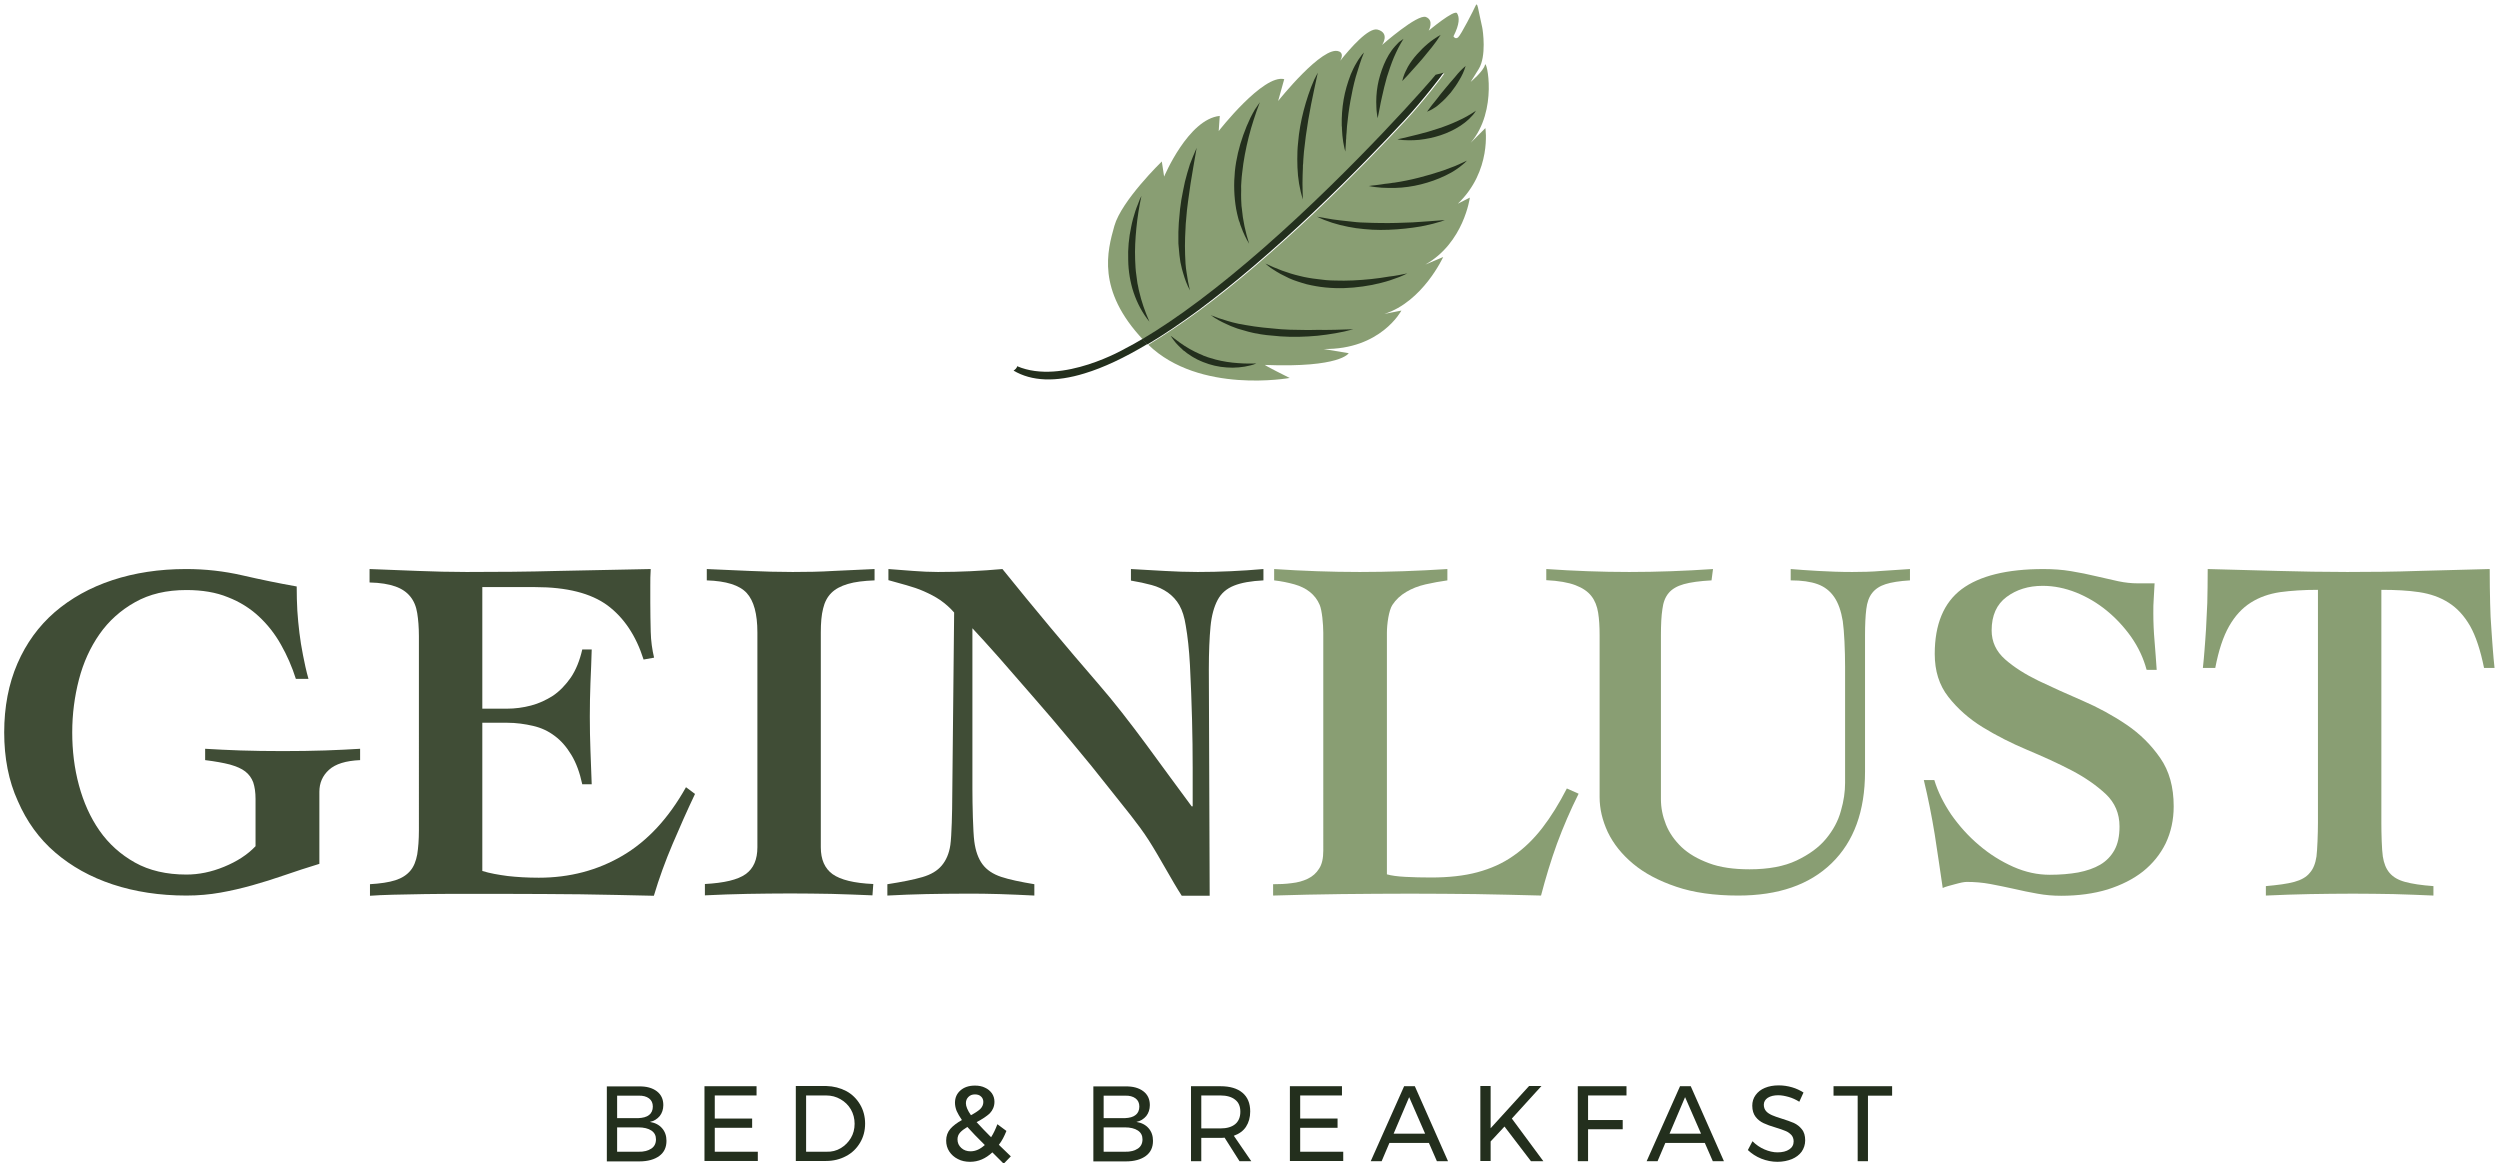 <?xml version="1.0" encoding="utf-8"?>
<!-- Generator: Adobe Illustrator 27.2.0, SVG Export Plug-In . SVG Version: 6.00 Build 0)  -->
<svg version="1.1" id="Laag_1" xmlns="http://www.w3.org/2000/svg" xmlns:xlink="http://www.w3.org/1999/xlink" x="0px" y="0px"
	 viewBox="0 0 1190.6 554" style="enable-background:new 0 0 1190.6 554;" xml:space="preserve">
<style type="text/css">
	.st0{fill:#899E73;}
	.st1{fill:#232F1D;}
	.st2{fill:#404D36;}
</style>
<path class="st0" d="M707.4,61l-7,7c13.2-15.5,7.5-40.1,6.8-37.1s-6.8,8.1-6.8,8.1s0,0,3.8-6.1c3.8-6.1,2-18.4,1.7-19.8
	c-2.1-9.1-2.2-12.8-3.3-10.1c-0.7,1.6-6.8,13.6-8.2,14.8c-1.4,1.1-2.2-0.5-2.2-0.5c3-5.9,2.9-9.1,1.7-11c-1.2-2-13.5,8.3-13.5,8.3
	s2.7-4.9-1.3-6.5c-4-1.6-20.9,13.3-20.9,13.3s3.9-5.6-2.1-7.3c-4.3-1.2-13.1,8.9-17.8,14.8l0,0c2-3.7-0.6-4.4-0.6-4.4
	c-7.6-3.3-29,23.6-29,23.6l2.9-10.4c-10-2.5-31.2,24.7-31.2,24.7l0.5-7.2c-15,1.5-26.5,28.9-26.5,28.9l-1.1-7.2
	c0,0-19.2,18.6-22.6,30.7c-3.3,11.8-8.6,30.5,13.7,54.2c16.9-10,36.3-24.6,57.9-43.5c43.9-38.4,80.5-80.5,81.8-82.4l3.8-1
	c-0.4,0.9-10.1,13.5-18.7,22.7c-9.7,10.4-25,26.4-42.9,43.4c-19.8,18.7-38.3,34.5-55.1,46.9c-8.6,6.3-16.7,11.7-24.3,16.3
	c24.4,23.6,67.3,15.8,67.3,15.8s-12.5-6.2-11.7-6.2c36,1.4,39.8-5.6,39.8-5.6l-12-2c27.3,0.4,37.1-18.3,37.1-18.3l-8.1,1.6
	c18.3-5.8,28-27.1,28-27.1l-8.5,3.6c18.4-10.4,21.2-31.9,21.2-31.9l-5.7,2.9C710.6,81.3,707.4,61,707.4,61z"/>
<g>
	<path class="st1" d="M312.8,519.7c2.1,1.6,3.1,3.8,3.1,6.6c0,2-0.6,3.8-1.7,5.2c-1.2,1.4-2.7,2.4-4.7,2.8c2.5,0.4,4.4,1.4,5.8,3
		c1.4,1.6,2.1,3.6,2.1,6c0,3.1-1.1,5.5-3.4,7.2c-2.3,1.7-5.5,2.6-9.5,2.6h-15.5v-35.7h15.3C307.8,517.3,310.7,518.1,312.8,519.7z
		 M309.1,531c1.2-0.9,1.8-2.3,1.8-4c0-1.7-0.6-3-1.8-3.9s-2.9-1.4-5.1-1.3h-10.1v10.7h10.1C306.1,532.4,307.9,532,309.1,531z
		 M310.2,547c1.5-1,2.2-2.5,2.2-4.4c0-1.8-0.7-3.2-2.2-4.2c-1.5-1-3.6-1.5-6.2-1.5h-10.1v11.6h10.1C306.6,548.6,308.7,548,310.2,547
		z"/>
	<path class="st1" d="M335.5,517.3h24.8v4.4h-19.9v11h17.8v4.4h-17.8v11.4h20.5v4.4h-25.4V517.3z"/>
	<path class="st1" d="M403,519.6c2.8,1.5,5,3.7,6.6,6.4c1.6,2.7,2.4,5.8,2.4,9.1c0,3.4-0.8,6.4-2.4,9.1c-1.6,2.7-3.8,4.9-6.7,6.4
		c-2.8,1.5-6,2.3-9.5,2.3H379v-35.7h14.5C397,517.3,400.1,518.1,403,519.6z M400.4,546.8c2-1.2,3.6-2.8,4.8-4.8
		c1.2-2,1.8-4.3,1.8-6.8c0-2.5-0.6-4.8-1.8-6.9c-1.2-2-2.8-3.6-4.9-4.8c-2.1-1.2-4.3-1.8-6.9-1.8h-9.5v26.8h9.7
		C396.1,548.6,398.4,548,400.4,546.8z"/>
	<path class="st1" d="M478,554.2l-5.4-5.4c-3.2,3-6.7,4.5-10.6,4.5c-2.1,0-4.1-0.4-5.8-1.3c-1.8-0.9-3.1-2.1-4.1-3.6
		c-1-1.5-1.5-3.3-1.5-5.2c0-2.2,0.7-4.1,2-5.6c1.3-1.5,3.2-2.9,5.5-4.2c-1.1-1.6-1.9-3-2.5-4.3c-0.5-1.3-0.8-2.6-0.8-3.9
		c0-2.5,0.9-4.4,2.6-5.9c1.7-1.5,4-2.3,6.9-2.3c1.8,0,3.4,0.3,4.8,1c1.4,0.6,2.5,1.6,3.3,2.7c0.8,1.2,1.2,2.5,1.2,4
		c0,2.2-0.8,4-2.2,5.5c-1.5,1.4-3.6,2.8-6.3,4.2c2,2.2,4.3,4.6,6.9,7.2c1.1-1.7,2.1-3.8,3-6.2l4.3,3.2c-1,2.5-2.1,4.7-3.6,6.6
		l5.7,5.5L478,554.2z M469,545.3c-3.5-3.4-6.2-6.3-8.3-8.6c-1.5,0.9-2.7,1.8-3.5,2.7c-0.8,0.9-1.2,2-1.2,3.2c0,1.7,0.6,3,1.8,4.1
		c1.2,1.1,2.7,1.6,4.4,1.6C464.6,548.3,466.8,547.3,469,545.3z M462.4,531.1c1.9-1,3.4-2,4.4-2.9c1-1,1.5-2.1,1.5-3.4
		c0-1.1-0.4-2-1.1-2.6c-0.7-0.7-1.7-1-2.9-1c-1.3,0-2.3,0.4-3.1,1.2c-0.8,0.8-1.2,1.8-1.2,3C460,526.9,460.8,528.8,462.4,531.1z"/>
	<path class="st1" d="M544.5,519.7c2.1,1.6,3.1,3.8,3.1,6.6c0,2-0.6,3.8-1.7,5.2c-1.2,1.4-2.7,2.4-4.7,2.8c2.5,0.4,4.4,1.4,5.8,3
		c1.4,1.6,2.1,3.6,2.1,6c0,3.1-1.1,5.5-3.4,7.2c-2.3,1.7-5.5,2.6-9.5,2.6h-15.5v-35.7h15.3C539.5,517.3,542.4,518.1,544.5,519.7z
		 M540.8,531c1.2-0.9,1.8-2.3,1.8-4c0-1.7-0.6-3-1.8-3.9c-1.2-0.9-2.9-1.4-5.1-1.3h-10.1v10.7h10.1C537.9,532.4,539.6,532,540.8,531
		z M541.9,547c1.5-1,2.2-2.5,2.2-4.4c0-1.8-0.7-3.2-2.2-4.2c-1.5-1-3.6-1.5-6.2-1.5h-10.1v11.6h10.1
		C538.3,548.6,540.4,548,541.9,547z"/>
	<path class="st1" d="M590.3,553l-7.1-11.2c-0.8,0.1-1.5,0.1-2,0.1h-9.1V553h-4.9v-35.7h14c4.5,0,8,1,10.5,3.1
		c2.5,2.1,3.7,5.1,3.7,8.9c0,2.9-0.7,5.3-2,7.3c-1.3,2-3.3,3.4-5.8,4.3l8.3,12.1H590.3z M581.2,537.4c3.1,0,5.4-0.7,7-2
		c1.6-1.3,2.5-3.3,2.5-5.9c0-2.6-0.8-4.5-2.5-5.8c-1.6-1.3-4-2-7-2h-9.1v15.7H581.2z"/>
	<path class="st1" d="M614.3,517.3h24.8v4.4h-19.9v11H637v4.4h-17.8v11.4h20.5v4.4h-25.4V517.3z"/>
	<path class="st1" d="M684.3,553l-3.8-8.7h-18.8L658,553h-5.2l15.9-35.7h5.1l15.8,35.7H684.3z M663.7,539.9h15l-7.6-17.4
		L663.7,539.9z"/>
	<path class="st1" d="M735,553h-5.9l-12.6-16.5l-6.6,7.1v9.3h-4.9v-35.7h4.9v20.1l18.3-20.1h5.9L720,532.7L735,553z"/>
	<path class="st1" d="M751.3,517.3h23.3l0,4.4h-18.3v11.7h16.5v4.4h-16.5V553h-4.9V517.3z"/>
	<path class="st1" d="M815.7,553l-3.8-8.7h-18.8l-3.7,8.7h-5.2l15.9-35.7h5.1l15.8,35.7H815.7z M795.1,539.9h15l-7.6-17.4
		L795.1,539.9z"/>
	<path class="st1" d="M851.8,522.4c-1.8-0.5-3.4-0.8-4.9-0.8c-2.1,0-3.7,0.4-5,1.2c-1.2,0.8-1.9,1.9-1.9,3.3c0,1.3,0.4,2.3,1.1,3.1
		c0.7,0.8,1.7,1.4,2.8,1.9c1.1,0.5,2.6,1,4.5,1.6c2.4,0.7,4.4,1.5,5.9,2.1c1.5,0.7,2.8,1.7,3.8,3c1.1,1.3,1.6,3.1,1.6,5.3
		c0,2-0.6,3.8-1.7,5.4c-1.1,1.5-2.7,2.7-4.6,3.5c-2,0.8-4.3,1.3-6.9,1.3c-2.6,0-5.2-0.5-7.7-1.5c-2.5-1-4.6-2.4-6.4-4.1l2.2-4.2
		c1.7,1.7,3.6,3,5.7,3.9c2.1,0.9,4.2,1.4,6.2,1.4c2.4,0,4.3-0.5,5.6-1.4c1.4-0.9,2.1-2.2,2.1-3.8c0-1.3-0.4-2.3-1.1-3.1
		c-0.8-0.8-1.7-1.5-2.8-1.9c-1.1-0.5-2.7-1-4.6-1.6c-2.4-0.7-4.3-1.4-5.8-2.1c-1.5-0.7-2.8-1.7-3.8-3c-1-1.3-1.6-3.1-1.6-5.3
		c0-1.9,0.5-3.6,1.6-5.1c1.1-1.5,2.5-2.6,4.4-3.4c1.9-0.8,4.1-1.2,6.6-1.2c2.1,0,4.2,0.3,6.3,0.9c2.1,0.6,3.9,1.5,5.5,2.5l-2,4.4
		C855.3,523.7,853.6,522.9,851.8,522.4z"/>
	<path class="st1" d="M873.2,517.3h27.9v4.5h-11.5V553h-4.9v-31.2h-11.5V517.3z"/>
</g>
<path class="st2" d="M140.9,323.3c-1.8-5.7-4.2-11.2-7.1-16.3c-2.9-5.2-6.5-9.7-10.6-13.5c-4.1-3.8-9-6.9-14.7-9.1
	c-5.6-2.3-12.2-3.4-19.7-3.4c-9.5,0-17.6,1.9-24.5,5.8c-6.8,3.8-12.5,8.9-16.9,15.2s-7.7,13.5-9.8,21.6c-2.1,8.1-3.2,16.5-3.2,25.2
	c0,8.7,1,17.1,3.2,25.2s5.4,15.3,9.8,21.6c4.4,6.3,10.1,11.4,16.9,15.2c6.8,3.8,15,5.7,24.5,5.7c5.9,0,11.8-1.2,17.9-3.7
	c6.1-2.5,11.1-5.7,15-9.8v-22.5c0-3.2-0.4-5.8-1.1-7.9c-0.8-2.1-2-3.8-3.8-5.2c-1.8-1.4-4.2-2.4-7.3-3.3c-3.1-0.8-7-1.5-11.8-2.1
	v-5.4c5.1,0.3,10.7,0.6,16.8,0.8c6.1,0.2,12.8,0.3,20.2,0.3c7.2,0,13.9-0.1,20.1-0.3c6.2-0.2,11.7-0.5,16.7-0.8v5.4
	c-6.8,0.3-11.7,1.8-14.8,4.6c-3.1,2.8-4.6,6.3-4.6,10.5v34.3c-5.9,1.8-11.4,3.6-16.6,5.4c-5.2,1.8-10.3,3.4-15.3,4.8
	c-5,1.4-10.1,2.6-15.2,3.5c-5.1,0.9-10.5,1.4-16.2,1.4c-12.8,0-24.5-1.8-35.1-5.3c-10.6-3.5-19.7-8.6-27.4-15.2
	c-7.7-6.6-13.6-14.8-17.8-24.5C4.1,371.9,2,360.9,2,348.8s2.1-23.1,6.3-32.8c4.2-9.7,10.1-17.8,17.8-24.5
	c7.7-6.6,16.8-11.7,27.4-15.2c10.6-3.5,22.3-5.3,35.1-5.3c9.2,0,18.1,1,26.8,3s17.4,3.8,25.9,5.3c0,4.1,0.1,7.9,0.3,11.5
	c0.2,3.6,0.6,7.1,1,10.6c0.4,3.5,1,7,1.7,10.6c0.7,3.6,1.5,7.4,2.6,11.3H140.9z"/>
<path class="st2" d="M176,421.1c5.1-0.3,9.2-0.9,12.3-1.9c3.1-1,5.4-2.5,7.1-4.5c1.7-2,2.7-4.6,3.3-7.8c0.5-3.2,0.8-7,0.8-11.5V303
	c0-4.2-0.3-7.9-0.8-11c-0.5-3.2-1.6-5.8-3.3-7.9c-1.7-2.1-4-3.7-7.1-4.8c-3.1-1.1-7.2-1.8-12.3-1.9V271c7.7,0.3,15.4,0.6,23.1,0.9
	c7.7,0.3,15.4,0.5,23.1,0.5c14.6,0,29.1-0.1,43.5-0.5c14.4-0.3,29.2-0.6,44.2-0.9c-0.2,2.7-0.2,5.4-0.2,8.1s0,5.3,0,7.9
	c0,4.7,0.1,9.2,0.2,13.8c0.1,4.5,0.7,8.6,1.6,12.4l-5,0.9c-3.6-11.4-9.4-20-17.2-25.8c-7.9-5.8-19.4-8.7-34.4-8.7h-25.2v57.9h11.7
	c3.9,0,7.7-0.5,11.5-1.5c3.8-1,7.2-2.6,10.5-4.7c3.2-2.2,6-5.1,8.5-8.7c2.4-3.6,4.2-8,5.4-13.3h4.5c-0.2,5.3-0.3,10.6-0.6,16
	c-0.2,5.4-0.3,10.7-0.3,16c0,5.4,0.1,10.8,0.3,16.1c0.2,5.3,0.4,10.7,0.6,16.1h-4.5c-1.2-5.6-2.9-10.2-5.2-14
	c-2.3-3.8-4.9-6.8-7.9-9c-3-2.3-6.4-3.9-10.3-4.8s-8-1.5-12.5-1.5h-11.7v70.6c3.6,1.1,7.6,1.8,12.1,2.4c4.4,0.5,9.4,0.8,14.8,0.8
	c14.7,0,28-3.5,39.9-10.5c11.9-7,21.9-17.8,30.2-32.6l4.3,3.2c-3.8,8-7.3,15.9-10.7,23.9c-3.4,8-6.4,16.2-8.9,24.6
	c-11.7-0.3-23.4-0.5-34.9-0.7c-11.6-0.1-23.2-0.2-34.9-0.2c-7.2,0-14.2,0-21,0c-6.6,0-12.7,0-18.4,0.1c-5.6,0.1-10.7,0.2-15.1,0.3
	c-4.4,0.1-8.1,0.3-10.9,0.5V421.1z"/>
<path class="st2" d="M336.5,271c6.9,0.3,13.8,0.6,20.5,0.9c6.8,0.3,13.6,0.5,20.5,0.5c6.6,0,13.1-0.1,19.5-0.5
	c6.4-0.3,12.9-0.6,19.5-0.9v5.4c-5.1,0.2-9.4,0.7-12.7,1.7c-3.4,1-6,2.4-7.9,4.3c-1.9,1.9-3.2,4.4-3.9,7.4
	c-0.8,3.1-1.1,6.9-1.1,11.4v102.3c0,5.9,1.9,10.1,5.6,12.8c3.8,2.7,10.2,4.3,19.4,4.7l-0.4,5.4c-6.6-0.3-13.2-0.5-19.6-0.7
	c-6.5-0.1-13-0.2-19.6-0.2c-6.8,0-13.5,0.1-20.3,0.2c-6.8,0.1-13.5,0.4-20.3,0.7v-5.4c9.2-0.5,15.6-2,19.4-4.7
	c3.8-2.7,5.6-7,5.6-12.8V301.2c0-8.9-1.7-15.1-5.1-18.8c-3.4-3.7-9.7-5.7-19-6V271z"/>
<path class="st2" d="M422.6,421.1c7.1-1.1,12.6-2.2,16.7-3.4c4.1-1.2,7.1-3,9.2-5.5c2.1-2.5,3.5-5.7,4.1-9.8
	c0.6-4.1,0.9-16.2,0.9-23l0.9-87.7c-2-2.3-4.2-4.2-6.6-5.9c-2.5-1.7-5.1-3-7.8-4.2s-5.5-2.1-8.3-2.9c-2.9-0.8-5.7-1.6-8.6-2.4V271
	c3.9,0.3,7.9,0.6,11.8,0.9c4,0.3,7.9,0.5,11.8,0.5c10.4,0,20.6-0.5,30.7-1.4c15,18.6,30.2,36.8,45.6,54.6
	c15.4,17.7,30.2,39.3,44.5,58.4h0.5c0-5,0-11,0-18.3c0-7.4-0.1-15-0.3-22.9c-0.2-7.9-0.6-18.7-1-26.1c-0.4-7.4-1.1-13.7-2-18.8
	c-0.6-3.9-1.6-7.1-3-9.6c-1.4-2.5-3.3-4.5-5.5-6.1c-2.3-1.6-4.8-2.8-7.8-3.6c-2.9-0.8-6.2-1.5-9.8-2.1V271
	c5.3,0.3,10.6,0.6,15.9,0.9c5.3,0.3,10.6,0.5,15.9,0.5c10.5,0,21-0.5,31.3-1.4v5.4c-5.9,0.3-10.5,1.1-14,2.5
	c-3.5,1.4-6.1,3.6-7.8,6.8c-1.7,3.2-2.9,7.4-3.4,12.7c-0.5,5.3-0.8,12.1-0.8,20.4l0.4,107.8h-13.3c-4.5-6.9-10.4-18.1-15.7-26.4
	c-5.2-8.1-11.7-15.7-17.9-23.6c-6.2-7.9-12.5-15.7-18.9-23.3c-6.4-7.7-12.5-14.9-18.4-21.6c-5.9-6.8-11.3-13-16.2-18.6
	c-5-5.6-9.2-10.3-12.6-13.9v76.4c0,7.7,0.3,20.6,0.9,25.1c0.6,4.6,1.9,8.2,3.9,10.9c2,2.7,5,4.7,8.9,6c3.9,1.3,9.2,2.4,15.8,3.5v5.4
	c-5.6-0.3-11-0.5-16.5-0.7s-10.9-0.2-16.5-0.2c-6.3,0-12.5,0.1-18.5,0.2c-6,0.1-12.2,0.4-18.5,0.7V421.1z"/>
<path class="st0" d="M630.2,301.4c0-4.2-0.6-10.7-1.7-13.3c-1.1-2.6-2.7-4.6-4.7-6.2s-4.5-2.8-7.3-3.6c-2.9-0.8-6.1-1.5-9.7-1.9V271
	c13.5,0.9,27.1,1.4,40.8,1.4c13.8,0,27.7-0.5,41.7-1.4v5.4c-3.5,0.5-6.9,1.1-10.4,1.9c-3.5,0.8-6.5,2-9.2,3.6
	c-2.7,1.6-4.9,3.6-6.6,6.2c-1.7,2.6-2.6,9.1-2.6,13.3v115c2.1,0.6,5,1,8.8,1.2c3.8,0.2,7.8,0.3,12.2,0.3c8.4,0,15.8-0.8,22.1-2.5
	c6.3-1.7,12-4.2,17.1-7.8c5.1-3.5,9.7-8,13.8-13.3c4.1-5.3,8-11.6,11.7-18.8l5.6,2.5c-3.9,7.8-7.3,15.7-10.3,23.8
	c-2.9,8-5.4,16.3-7.6,24.7c-10.4-0.3-20.8-0.5-31.2-0.7c-10.4-0.1-20.8-0.2-31.2-0.2c-10.8,0-21.7,0.1-32.6,0.2
	c-10.9,0.1-21.8,0.4-32.6,0.7v-5.4c3,0,5.9-0.1,8.8-0.5c2.9-0.3,5.4-1,7.7-2.1s4.1-2.7,5.4-4.8c1.4-2.1,2-5,2-8.6V301.4z"/>
<path class="st0" d="M736.5,271c13.1,0.9,26.2,1.4,39.4,1.4c13.4,0,26.7-0.5,39.9-1.4l-0.7,5.4c-5.6,0.3-10,0.9-13.2,1.8
	c-3.2,0.9-5.6,2.3-7.2,4.2c-1.6,1.9-2.6,4.4-3,7.7c-0.5,3.2-0.7,7.4-0.7,12.5v78c0,4.1,0.8,8.1,2.4,12.1c1.6,4,4.1,7.5,7.4,10.7
	c3.4,3.2,7.7,5.7,13.1,7.7c5.3,2,11.8,2.9,19.3,2.9c9,0,16.5-1.4,22.4-4.2c5.9-2.8,10.6-6.2,14-10.3c3.4-4.1,5.8-8.5,7.1-13.3
	c1.4-4.8,2-9.2,2-13.3v-55.5c0-7.5-0.4-16.8-1.1-21.6c-0.8-4.8-2.1-8.6-4.1-11.5c-2-2.9-4.6-4.9-7.9-6.1c-3.3-1.2-7.6-1.8-12.8-1.8
	V271c3.5,0.3,7.8,0.6,13,0.9c5.2,0.3,10.6,0.5,16.3,0.5c4.7,0,9.3-0.1,13.9-0.5c4.6-0.3,9.1-0.6,13.6-0.9v5.4
	c-5,0.3-8.8,0.9-11.6,1.8c-2.8,0.9-4.9,2.3-6.4,4.2c-1.5,1.9-2.4,4.4-2.8,7.7c-0.4,3.2-0.6,7.4-0.6,12.5v64.9
	c0,18.8-5.3,33.3-15.9,43.6c-10.6,10.3-25.4,15.4-44.5,15.4c-11.4,0-21.3-1.4-29.5-4.2c-8.3-2.8-15.1-6.4-20.5-10.9
	c-5.4-4.5-9.4-9.5-12.1-15.1c-2.6-5.6-3.9-11.1-3.9-16.7v-77.1c0-4.1-0.2-7.6-0.7-10.7c-0.5-3.1-1.5-5.7-3.2-7.9
	c-1.7-2.2-4.2-3.9-7.6-5.2c-3.4-1.3-8-2.1-13.9-2.4V271z"/>
<path class="st0" d="M1022.3,319c-1.5-5.6-3.9-10.7-7.3-15.6c-3.4-4.8-7.3-9-11.7-12.6c-4.4-3.6-9.3-6.5-14.5-8.6
	c-5.3-2.1-10.6-3.2-16-3.2c-6.8,0-12.5,1.8-17.2,5.3c-4.7,3.5-7.1,8.8-7.1,15.9c0,5.4,2.1,10,6.4,13.8s9.7,7.2,16.1,10.3
	c6.5,3.1,13.4,6.2,20.8,9.4s14.4,7,20.9,11.4c6.5,4.4,11.8,9.7,16.1,15.9s6.4,13.8,6.4,23c0,6.5-1.3,12.3-3.8,17.6
	c-2.6,5.3-6.2,9.7-10.8,13.4c-4.7,3.7-10.3,6.5-16.9,8.6c-6.6,2-14,3-22.1,3c-3.8,0-7.5-0.3-11.3-1c-3.8-0.7-7.5-1.4-11.2-2.3
	c-3.7-0.8-7.4-1.6-11.2-2.3c-3.8-0.7-7.5-1-11.3-1c-0.6,0-1.4,0.1-2.4,0.3c-1,0.2-2,0.5-3.2,0.8c-1.1,0.3-2.2,0.6-3.3,0.9
	c-1.1,0.3-1.9,0.6-2.5,0.9c-1.2-8.4-2.5-16.9-3.8-25.5c-1.4-8.6-3.1-17.2-5.2-25.9h5c1.7,5.6,4.4,11,8.1,16.5
	c3.8,5.4,8.2,10.3,13.2,14.5c5,4.3,10.5,7.7,16.3,10.3c5.9,2.6,11.6,3.8,17.4,3.8c5,0,9.5-0.4,13.5-1.1c4.1-0.8,7.6-2,10.5-3.7
	c2.9-1.7,5.2-4.1,6.8-7c1.6-2.9,2.4-6.6,2.4-11.2c0-6.2-2.2-11.3-6.5-15.4c-4.4-4.1-9.8-7.9-16.3-11.3c-6.5-3.4-13.6-6.6-21.2-9.8
	c-7.6-3.2-14.7-6.8-21.2-10.8s-12-8.9-16.3-14.4c-4.4-5.6-6.5-12.4-6.5-20.5c0-14.1,4.3-24.4,12.8-30.8c8.6-6.4,21.6-9.6,39-9.6
	c4.5,0,8.9,0.3,13.1,1c4.2,0.7,8.2,1.5,11.9,2.4c3.8,0.9,7.3,1.7,10.6,2.4c3.3,0.7,6.4,1,9.2,1h8.1c-0.1,2.6-0.3,5-0.4,7.2
	c-0.2,2.3-0.2,4.6-0.2,7c0,4.4,0.2,8.9,0.6,13.5c0.4,4.7,0.7,9.2,1,13.5H1022.3z"/>
<path class="st0" d="M1183,318.1c-1.7-8.4-3.9-15.1-6.6-19.9c-2.8-4.9-6.2-8.6-10.3-11.2c-4.1-2.6-8.7-4.2-14-5
	c-5.3-0.8-11.3-1.1-18-1.1v110.9c0,5.1,0.2,12.9,0.7,16.1c0.5,3.2,1.5,5.8,3.2,7.8c1.7,2,4.1,3.4,7.4,4.3c3.3,0.9,7.8,1.6,13.5,2
	v4.5c-6.3-0.3-12.7-0.5-19-0.7c-6.4-0.1-12.8-0.2-19.3-0.2c-6.9,0-13.8,0.1-20.5,0.2c-6.8,0.1-13.8,0.4-21,0.7V422
	c5.7-0.5,10.2-1.1,13.5-2c3.3-0.9,5.8-2.3,7.4-4.3c1.7-1.9,2.7-4.5,3.2-7.8c0.4-3.2,0.7-11,0.7-16.1V280.9c-6.8,0-12.8,0.4-18,1.1
	c-5.3,0.8-9.9,2.4-14,5c-4.1,2.6-7.5,6.3-10.3,11.2c-2.8,4.9-5,11.5-6.6,19.9h-5.9c0.3-2.9,0.6-5.7,0.8-8.7c0.2-2.9,0.5-6.2,0.7-9.8
	c0.2-3.6,0.4-7.7,0.6-12.4c0.1-4.7,0.2-10.1,0.2-16.2c11.3,0.3,22.4,0.6,33.4,0.9c11,0.3,22,0.5,33.1,0.5c11.3,0,22.5-0.1,33.8-0.5
	c11.3-0.3,22.6-0.6,34-0.9c0,6.2,0.1,11.6,0.2,16.2c0.1,4.7,0.3,8.8,0.6,12.4c0.2,3.6,0.5,6.9,0.7,9.8c0.2,2.9,0.5,5.8,0.8,8.7H1183
	z"/>
<g>
	<path class="st1" d="M544.1,161.4c-2.7,1.6-5.3,3.1-7.9,4.4c0,0-30.3,17.8-51.8,8.6c0,0,0.1,0.9-1.7,2.1c8.6,5.1,20,5.6,33.9,1.3
		c8.9-2.7,18.9-7.4,29.9-14c-0.3-0.2-0.5-0.5-0.8-0.7C545.2,162.6,544.6,162,544.1,161.4z"/>
	<path class="st1" d="M625.9,100.7c17.9-17,33.2-33,42.9-43.4c8.6-9.2,18.2-21.8,18.7-22.7l-3.8,1c-1.3,1.8-37.9,43.9-81.8,82.4
		c-21.6,18.9-41,33.5-57.9,43.5c0.6,0.6,1.1,1.2,1.7,1.8c0.2,0.2,0.5,0.5,0.8,0.7c7.6-4.5,15.7-10,24.3-16.3
		C587.6,135.2,606.2,119.4,625.9,100.7z"/>
	<path class="st1" d="M668.4,18.5c-0.9,1.4-1.7,2.9-2.5,4.4c-0.8,1.5-1.4,3-2.1,4.5c-1.3,3.1-2.3,6.2-3.3,9.3
		c-0.9,3.2-1.7,6.4-2.4,9.7c-0.4,1.6-0.7,3.3-1,4.9c-0.2,0.8-0.3,1.7-0.5,2.5c-0.2,0.8-0.3,1.7-0.5,2.5c-0.2-0.9-0.3-1.7-0.4-2.6
		c-0.1-0.9-0.2-1.7-0.2-2.6c-0.1-1.7-0.1-3.5,0-5.2c0.2-3.5,0.8-6.9,1.8-10.2c1-3.3,2.3-6.6,4.1-9.6c0.9-1.5,1.9-2.9,3.1-4.2
		c0.6-0.7,1.2-1.3,1.8-1.9C667,19.5,667.7,19,668.4,18.5z"/>
	<path class="st1" d="M649.6,25c-0.8,1.9-1.5,3.8-2.1,5.7c-0.6,1.9-1.2,3.8-1.8,5.8c-1.1,3.9-1.9,7.8-2.6,11.7
		c-0.7,3.9-1.2,7.9-1.6,11.9c0,0.5-0.1,1-0.1,1.5c0,0.5-0.1,1-0.1,1.5c-0.1,1-0.2,2-0.2,3c-0.1,0.5-0.1,1-0.1,1.5
		c0,0.5-0.1,1-0.1,1.5c-0.1,1-0.1,2-0.2,3.1c-0.3-1-0.5-2-0.7-3c-0.2-1-0.4-2-0.5-3.1c-0.1-1-0.3-2.1-0.3-3.1c0-0.5-0.1-1-0.1-1.6
		c0-0.5,0-1-0.1-1.6c-0.1-4.1,0.2-8.3,0.9-12.4c0.7-4.1,1.9-8.1,3.4-12c0.8-1.9,1.7-3.8,2.8-5.6c0.5-0.9,1.1-1.8,1.7-2.6
		C648.2,26.5,648.9,25.7,649.6,25z"/>
	<path class="st1" d="M627.6,34.6c-1.1,5.1-2.2,10-3.2,15.1c-1,5-1.8,10-2.5,15c-0.3,2.5-0.6,5-0.9,7.5c-0.1,1.3-0.2,2.5-0.3,3.8
		l-0.1,1.9l-0.1,0.9l0,0.9c-0.1,2.5-0.2,5.1-0.2,7.6c0,2.6,0.1,5.1,0.2,7.7c-1.6-4.9-2.4-10.1-2.6-15.3c-0.1-2.6-0.1-5.2,0-7.8
		c0-1.3,0.2-2.6,0.3-3.9c0.1-1.3,0.3-2.6,0.4-3.9c0.7-5.2,1.8-10.2,3.3-15.2c0.7-2.5,1.6-4.9,2.5-7.4c0.5-1.2,1-2.4,1.5-3.6
		C626.4,36.9,627,35.7,627.6,34.6z"/>
	<path class="st1" d="M600,48.7c-1.1,2.7-2,5.5-2.9,8.2c-0.9,2.8-1.7,5.5-2.4,8.3c-1.4,5.6-2.5,11.2-3.1,16.9
		c-0.2,1.4-0.3,2.8-0.4,4.3c-0.1,1.4-0.2,2.8-0.1,4.3c-0.1,1.4,0,2.8,0,4.3l0.1,2.1c0,0.7,0.1,1.4,0.2,2.1
		c0.5,5.7,1.7,11.3,3.5,16.9c-0.4-0.6-0.7-1.3-1.1-1.9l-0.5-1l-0.5-1c-0.3-0.7-0.6-1.3-0.9-2l-0.8-2.1c-0.1-0.3-0.3-0.7-0.4-1
		l-0.3-1.1L590,105c-0.1-0.4-0.2-0.7-0.3-1.1c-0.4-1.4-0.7-2.9-1-4.4c-0.3-1.5-0.4-2.9-0.6-4.4c-0.1-1.5-0.3-3-0.3-4.5
		c-0.1-1.5,0-3,0-4.5c0.1-1.5,0.2-3,0.3-4.5c0.6-5.9,2-11.7,4-17.3c1-2.8,2.1-5.5,3.4-8.2c0.7-1.3,1.3-2.6,2.1-3.9
		C598.4,51.1,599.1,49.9,600,48.7z"/>
	<path class="st1" d="M569.9,70.4c-1,5.7-2,11.4-2.9,17c-0.4,2.8-0.8,5.7-1.2,8.5c-0.4,2.8-0.7,5.7-0.9,8.5l-0.1,1.1l-0.1,1.1
		c0,0.7-0.1,1.4-0.1,2.1l-0.1,2.1l-0.1,2.1c-0.1,2.8-0.1,5.7,0,8.5c0,0.7,0.1,1.4,0.1,2.1c0,0.7,0.1,1.4,0.1,2.1l0.2,2.1l0.3,2.1
		c0.4,2.8,0.9,5.6,1.6,8.5c-1.4-2.6-2.4-5.3-3.2-8.1l-0.6-2.1c-0.2-0.7-0.3-1.4-0.5-2.2c-0.2-0.7-0.3-1.4-0.4-2.2
		c-0.1-0.7-0.2-1.5-0.3-2.2l-0.2-2.2l-0.2-2.2c-0.1-0.7-0.1-1.5-0.1-2.2c0-0.7,0-1.5,0-2.2c0-0.7,0-1.5,0-2.2l0.1-2.2
		c0-0.7,0.1-1.5,0.1-2.2l0.1-1.1l0.1-1.1c0.1-0.7,0.1-1.5,0.2-2.2l0.2-2.2c0.2-1.4,0.4-2.9,0.6-4.3c0.5-2.9,1.1-5.7,1.7-8.6
		c0.7-2.8,1.5-5.6,2.4-8.4C567.7,75.7,568.7,73,569.9,70.4z"/>
	<path class="st1" d="M543.6,93.3c-1.1,5.1-1.9,10.1-2.4,15.2c-0.5,5.1-0.8,10.1-0.6,15.2c0.1,2.5,0.2,5,0.6,7.5
		c0.1,1.3,0.4,2.5,0.5,3.7l0.4,1.9c0.1,0.6,0.2,1.2,0.4,1.9c1.1,4.9,2.8,9.7,4.9,14.5c-3.3-4-5.8-8.8-7.5-13.8
		c-0.4-1.2-0.8-2.5-1.1-3.8c-0.3-1.3-0.6-2.6-0.8-3.9c-0.2-1.3-0.4-2.6-0.5-3.9c-0.1-1.3-0.2-2.6-0.2-4c-0.2-5.3,0.3-10.6,1.4-15.7
		c0.5-2.6,1.2-5.1,2-7.6c0.4-1.2,0.9-2.5,1.4-3.7C542.5,95.6,543,94.4,543.6,93.3z"/>
	<path class="st1" d="M686.1,16.6c-1.3,2.1-2.7,4-4.2,5.9c-1.5,1.9-3,3.7-4.5,5.5c-1.5,1.8-3.1,3.5-4.7,5.3
		c-1.6,1.8-3.1,3.5-4.9,5.3c0.3-1.2,0.6-2.4,1.1-3.5l0.4-0.9c0.1-0.3,0.3-0.5,0.4-0.8c0.1-0.3,0.3-0.5,0.4-0.8
		c0.1-0.3,0.3-0.5,0.4-0.8c1.2-2.1,2.7-4.1,4.3-5.9c1.6-1.8,3.3-3.5,5.2-5.1c0.9-0.8,1.9-1.5,2.9-2.2c0.5-0.3,1-0.7,1.5-1
		C685,17.2,685.6,16.9,686.1,16.6z"/>
	<path class="st1" d="M702.9,52.7c-0.4,0.8-1,1.5-1.5,2.1c-0.6,0.7-1.2,1.3-1.8,1.9c-1.3,1.2-2.7,2.3-4.1,3.2
		c-2.9,1.9-6.1,3.4-9.4,4.5c-3.3,1.1-6.7,1.8-10.2,2.2c-1.7,0.2-3.5,0.2-5.2,0.2c-0.9,0-1.7-0.1-2.6-0.1c-0.9-0.1-1.7-0.2-2.6-0.3
		c0.8-0.2,1.7-0.5,2.5-0.6c0.8-0.2,1.7-0.4,2.5-0.6c1.6-0.4,3.3-0.8,4.9-1.2c3.2-0.8,6.4-1.7,9.6-2.8c3.1-1,6.2-2.2,9.2-3.6
		c1.5-0.7,3-1.4,4.4-2.2C700,54.6,701.5,53.7,702.9,52.7z"/>
	<path class="st1" d="M698.6,76.5c-0.7,0.8-1.5,1.5-2.3,2.1c-0.8,0.7-1.6,1.3-2.5,1.9c-1.7,1.2-3.5,2.2-5.4,3.1
		c-3.7,1.8-7.7,3.2-11.7,4.2c-4,1-8.2,1.6-12.3,1.7c-0.5,0-1,0-1.6,0c-0.5,0-1,0-1.6,0c-1,0-2.1-0.1-3.1-0.1c-1-0.1-2.1-0.2-3.1-0.3
		c-1-0.1-2-0.3-3.1-0.5c1-0.2,2-0.3,3.1-0.4c0.5-0.1,1-0.1,1.5-0.2c0.5-0.1,1-0.1,1.5-0.2c1-0.2,2-0.3,3-0.4c0.5-0.1,1-0.1,1.5-0.2
		c0.5-0.1,1-0.2,1.5-0.2c4-0.6,7.9-1.4,11.8-2.4c3.9-1,7.7-2.1,11.5-3.4c1.9-0.7,3.8-1.4,5.6-2.1C694.9,78.2,696.8,77.4,698.6,76.5z
		"/>
	<path class="st1" d="M688.1,104.8c-1.2,0.5-2.4,0.9-3.7,1.2c-1.2,0.4-2.5,0.7-3.8,1c-2.5,0.6-5.1,1.1-7.6,1.4
		c-5.1,0.7-10.3,1.1-15.5,1.1c-1.3,0-2.6-0.1-3.9-0.1c-1.3-0.1-2.6-0.2-3.9-0.3c-2.6-0.2-5.2-0.6-7.7-1.1c-5.1-1-10.1-2.5-14.8-4.8
		c2.6,0.4,5.1,0.9,7.6,1.3c2.5,0.3,5,0.7,7.6,0.9l0.9,0.1l0.9,0.1l1.9,0.2c1.3,0.1,2.5,0.2,3.8,0.2c2.5,0.1,5.1,0.2,7.6,0.2
		c5.1,0.1,10.1-0.1,15.2-0.3C677.8,105.6,682.9,105.2,688.1,104.8z"/>
	<path class="st1" d="M670.2,130.2c-1.3,0.7-2.7,1.3-4,1.8c-1.4,0.5-2.8,1-4.2,1.5c-2.8,0.9-5.7,1.6-8.6,2.2
		c-5.8,1.1-11.7,1.7-17.7,1.5c-1.5,0-3-0.2-4.5-0.3c-1.5-0.2-3-0.3-4.4-0.6c-1.5-0.2-2.9-0.6-4.4-0.9c-1.4-0.4-2.9-0.8-4.3-1.3
		c-1.4-0.4-2.8-1-4.2-1.6c-0.3-0.1-0.7-0.3-1-0.5l-1-0.5l-1-0.5c-0.3-0.2-0.7-0.3-1-0.5l-1.9-1.1c-0.6-0.4-1.2-0.8-1.9-1.2l-0.9-0.6
		l-0.9-0.7c-0.6-0.5-1.2-0.9-1.7-1.4c5.3,2.5,10.7,4.6,16.3,5.9c0.7,0.2,1.4,0.3,2.1,0.5l2.1,0.4c1.4,0.2,2.8,0.5,4.2,0.6
		c1.4,0.2,2.8,0.3,4.2,0.5c1.4,0.1,2.8,0.2,4.3,0.2c5.7,0.2,11.4-0.1,17.2-0.7c2.9-0.3,5.7-0.7,8.6-1.2
		C664.5,131.4,667.3,130.8,670.2,130.2z"/>
	<path class="st1" d="M644.5,156.8c-2.8,0.8-5.6,1.4-8.5,1.9c-2.9,0.5-5.7,0.9-8.6,1.2c-2.9,0.3-5.8,0.4-8.7,0.5c-1.5,0-2.9,0-4.4,0
		l-2.2-0.1c-0.7,0-1.5-0.1-2.2-0.1l-1.1-0.1l-1.1-0.1c-0.7-0.1-1.5-0.1-2.2-0.2l-2.2-0.2c-0.7-0.1-1.5-0.2-2.2-0.3
		c-0.7-0.1-1.4-0.2-2.2-0.4c-0.7-0.1-1.4-0.2-2.2-0.4l-2.1-0.5l-2.1-0.6c-0.7-0.2-1.4-0.4-2.1-0.6c-0.7-0.2-1.4-0.4-2.1-0.7
		c-0.7-0.3-1.4-0.5-2.1-0.8l-2-0.9c-2.7-1.2-5.3-2.6-7.6-4.3c2.7,1.1,5.4,2,8.2,2.8l2.1,0.6l2.1,0.5c0.7,0.2,1.4,0.3,2.1,0.4
		c0.7,0.1,1.4,0.3,2.1,0.4c2.8,0.5,5.6,0.9,8.4,1.2l2.1,0.2l2.1,0.2c0.7,0.1,1.4,0.1,2.1,0.2l1.1,0.1l1.1,0.1
		c2.8,0.2,5.7,0.3,8.6,0.3c2.9,0.1,5.7,0.1,8.6,0C632.9,157.2,638.7,157,644.5,156.8z"/>
	<path class="st1" d="M598.3,173.1c-0.9,0.4-1.8,0.7-2.7,0.9c-0.9,0.2-1.8,0.4-2.8,0.6c-1.9,0.3-3.8,0.5-5.7,0.5
		c-3.8,0-7.7-0.5-11.4-1.7l-1.4-0.5c-0.5-0.2-0.9-0.3-1.4-0.5l-0.7-0.3l-0.7-0.3c-0.4-0.2-0.9-0.4-1.3-0.6l-1.3-0.7
		c-0.4-0.2-0.8-0.5-1.2-0.7c-0.8-0.5-1.6-1.1-2.4-1.6c-0.4-0.3-0.8-0.6-1.1-0.9l-0.6-0.4c-0.2-0.1-0.4-0.3-0.5-0.5l-1.1-1
		c-0.3-0.3-0.7-0.7-1-1c-0.7-0.7-1.3-1.4-1.9-2.2c-0.3-0.4-0.6-0.8-0.8-1.1c-0.3-0.4-0.5-0.8-0.8-1.2c3,2.3,5.9,4.5,9.1,6.3
		c1.6,0.9,3.2,1.7,4.8,2.4c0.4,0.2,0.8,0.3,1.2,0.5l0.6,0.3l0.6,0.2c0.4,0.1,0.8,0.3,1.3,0.5l1.3,0.4c3.4,1.1,7,1.8,10.6,2.2
		c1.8,0.2,3.6,0.3,5.5,0.4C594.6,173.1,596.4,173.2,598.3,173.1z"/>
	<path class="st1" d="M698,31.4c-0.2,0.6-0.4,1.2-0.6,1.8c-0.2,0.6-0.5,1.1-0.7,1.7c-0.5,1.1-1.1,2.2-1.7,3.2
		c-1.2,2.1-2.6,4.1-4.1,6c-1.6,1.9-3.2,3.6-5.1,5.2c-0.2,0.2-0.5,0.4-0.7,0.6c-0.2,0.2-0.5,0.4-0.7,0.6c-0.2,0.2-0.5,0.4-0.7,0.5
		l-0.8,0.5c-1,0.7-2.1,1.2-3.3,1.7c1.4-2,2.9-3.9,4.4-5.7c1.4-1.9,2.9-3.7,4.4-5.5c1.5-1.8,3-3.6,4.6-5.4
		C694.5,34.7,696.1,33,698,31.4z"/>
</g>
</svg>
